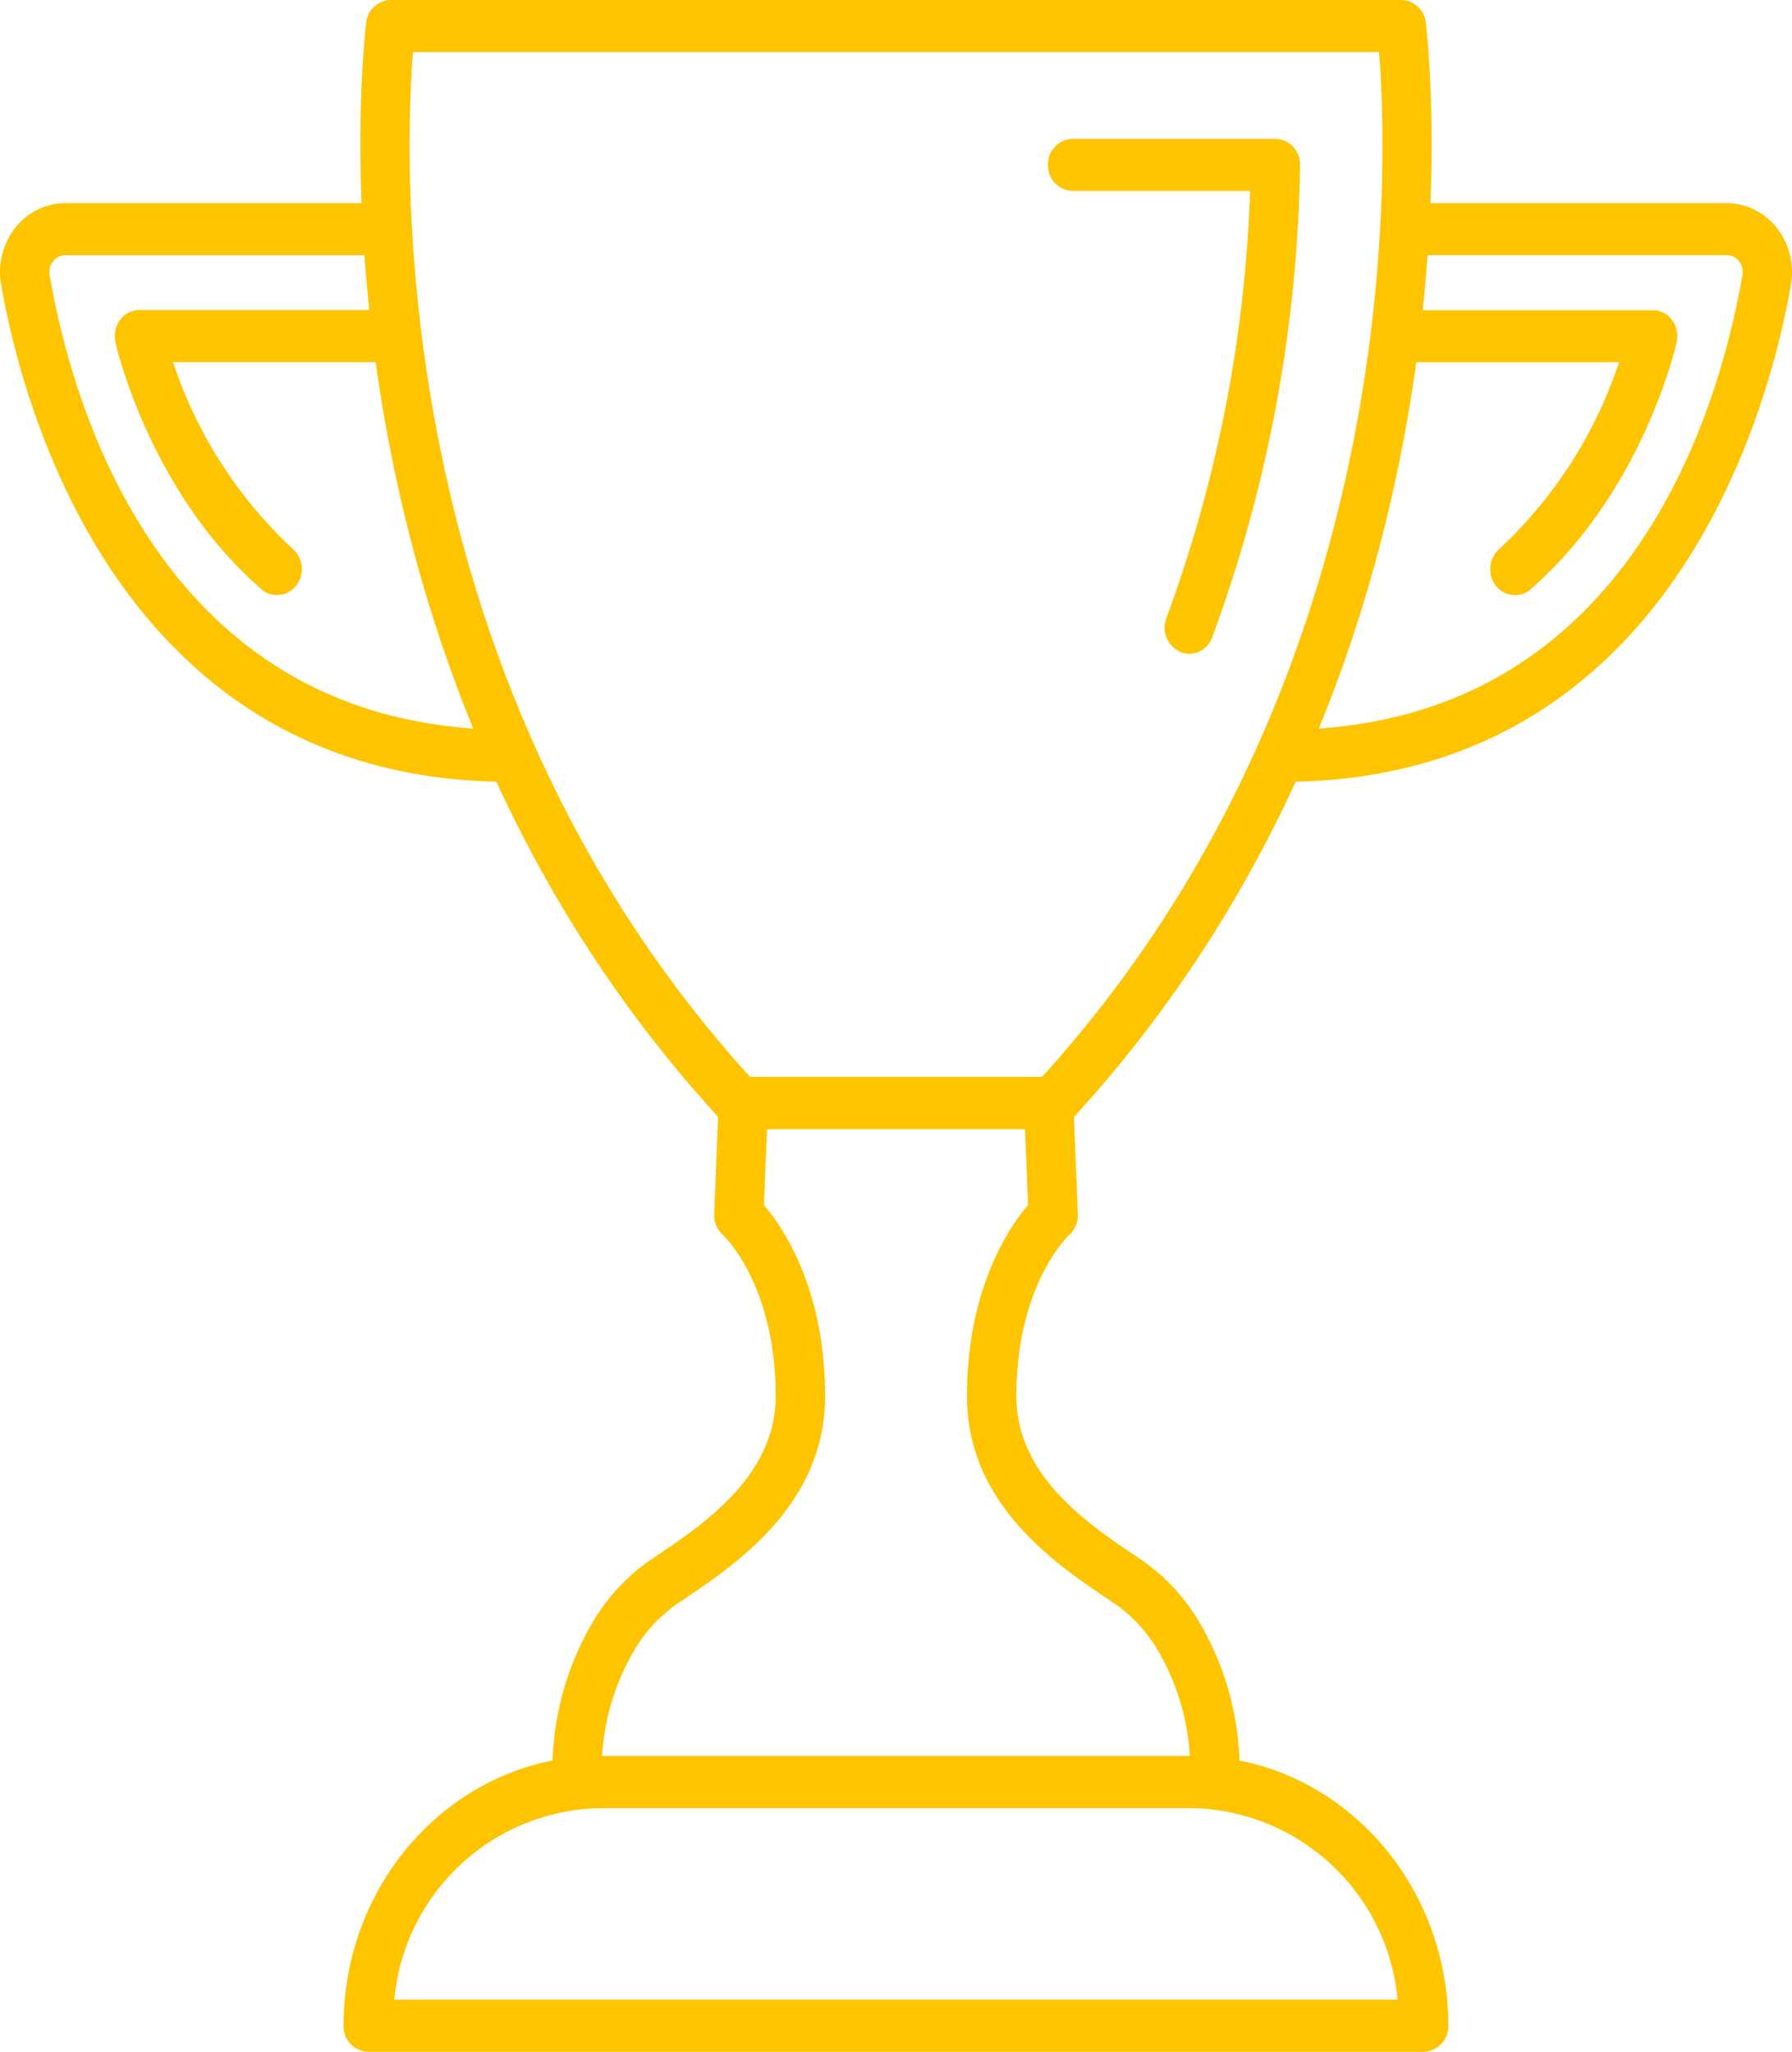 <svg xmlns="http://www.w3.org/2000/svg" xmlns:xlink="http://www.w3.org/1999/xlink" width="95.379" height="109.179" viewBox="0 0 95.379 109.179">
  <defs>
    <clipPath id="clip-path">
      <rect id="Rectangle_1013" data-name="Rectangle 1013" width="95.379" height="109.179" fill="none"/>
    </clipPath>
  </defs>
  <g id="Group_1669" data-name="Group 1669" transform="translate(0.379 -24)">
    <g id="Group_1668" data-name="Group 1668" transform="translate(-0.379 24)" clip-path="url(#clip-path)">
      <path id="Path_1249" data-name="Path 1249" d="M34.753,57.3H50.3C69.664,35.972,68.712,8.75,68.234,2.771H16.816C16.343,8.754,15.412,36,34.753,57.3m16.1,2.771H34.2a1.276,1.276,0,0,1-.94-.419C10.161,34.661,14.285,1.525,14.329,1.193A1.339,1.339,0,0,1,15.629,0h53.79a1.339,1.339,0,0,1,1.3,1.193c.045.331,4.168,33.468-18.926,58.461a1.276,1.276,0,0,1-.94.419" transform="translate(5.165)" fill="#ffc400"/>
      <path id="Path_1250" data-name="Path 1250" d="M48.282,32.8a1.233,1.233,0,0,1-.483-.1,1.413,1.413,0,0,1-.738-1.8A72.518,72.518,0,0,0,51.515,8.171H42.073a1.351,1.351,0,0,1-1.314-1.385A1.351,1.351,0,0,1,42.073,5.4H52.863a1.278,1.278,0,0,1,.936.413,1.422,1.422,0,0,1,.376.994A75.68,75.68,0,0,1,49.5,31.927a1.318,1.318,0,0,1-1.222.874" transform="translate(15.02 1.99)" fill="#ffc400"/>
      <path id="Path_1251" data-name="Path 1251" d="M16.069,81.246H69.462a11.215,11.215,0,0,0-10.9-10.194h-31.6a11.22,11.22,0,0,0-10.9,10.194m54.787,2.771H14.677a1.351,1.351,0,0,1-1.315-1.385c0-7.913,6.1-14.351,13.6-14.351h31.6c7.5,0,13.6,6.439,13.6,14.351a1.351,1.351,0,0,1-1.312,1.385" transform="translate(4.924 25.162)" fill="#ffc400"/>
      <path id="Path_1252" data-name="Path 1252" d="M24.131,78.013H55.413a12.6,12.6,0,0,0-1.752-5.705,7.835,7.835,0,0,0-2.244-2.4l-.331-.223c-2.818-1.9-7.535-5.072-7.535-10.821,0-5.712,2.242-8.987,3.254-10.176l-.166-4.041H32.91l-.166,4.041C33.756,49.874,36,53.15,36,58.861c0,5.749-4.717,8.925-7.535,10.822l-.331.222a7.868,7.868,0,0,0-2.244,2.4,12.513,12.513,0,0,0-1.756,5.705m32.606,2.771H22.813a1.342,1.342,0,0,1-1.308-1.26,15.564,15.564,0,0,1,2.183-8.731,10.528,10.528,0,0,1,3.024-3.22l.337-.226c2.518-1.694,6.322-4.256,6.322-8.486,0-5.961-2.792-8.559-2.819-8.585a1.415,1.415,0,0,1-.457-1.11L30.34,43.2a1.347,1.347,0,0,1,1.312-1.326H47.9A1.348,1.348,0,0,1,49.21,43.2l.244,5.968A1.418,1.418,0,0,1,49,50.276c-.108.1-2.819,2.71-2.819,8.585,0,4.23,3.8,6.791,6.32,8.485l.338.227a10.512,10.512,0,0,1,3.024,3.22,15.584,15.584,0,0,1,2.184,8.731,1.343,1.343,0,0,1-1.308,1.26" transform="translate(7.915 15.43)" fill="#ffc400"/>
      <path id="Path_1253" data-name="Path 1253" d="M49.874,38.692V35.921c18.315,0,23.225-16.913,24.485-24.186a.936.936,0,0,0-.183-.746.829.829,0,0,0-.656-.322H56.5V7.9H73.52a3.4,3.4,0,0,1,2.671,1.319,3.817,3.817,0,0,1,.751,3.019c-1.076,6.2-6.208,26.457-27.069,26.457" transform="translate(18.379 2.91)" fill="#ffc400"/>
      <path id="Path_1254" data-name="Path 1254" d="M60.845,27.224a1.285,1.285,0,0,1-1.014-.5,1.439,1.439,0,0,1,.177-1.95,23.783,23.783,0,0,0,6.377-9.942H55.007a1.388,1.388,0,0,1,0-2.771H68.176a1.288,1.288,0,0,1,1.03.526,1.445,1.445,0,0,1,.248,1.18c-.073.323-1.847,7.982-7.774,13.144a1.262,1.262,0,0,1-.835.317" transform="translate(19.786 4.443)" fill="#ffc400"/>
      <path id="Path_1255" data-name="Path 1255" d="M27.128,38.692c-20.86,0-25.993-20.251-27.07-26.459A3.819,3.819,0,0,1,.809,9.216,3.4,3.4,0,0,1,3.48,7.9H20.5v2.771H3.48a.828.828,0,0,0-.654.322.931.931,0,0,0-.183.746C3.9,19.008,8.813,35.921,27.128,35.921Z" transform="translate(0 2.91)" fill="#ffc400"/>
      <path id="Path_1256" data-name="Path 1256" d="M13.1,27.224a1.262,1.262,0,0,1-.835-.317C6.343,21.745,4.568,14.085,4.5,13.762a1.445,1.445,0,0,1,.248-1.18,1.287,1.287,0,0,1,1.029-.526h13.17a1.388,1.388,0,0,1,0,2.771H7.565a23.778,23.778,0,0,0,6.377,9.942,1.439,1.439,0,0,1,.177,1.95,1.285,1.285,0,0,1-1.014.5" transform="translate(1.644 4.443)" fill="#ffc400"/>
    </g>
  </g>
</svg>

